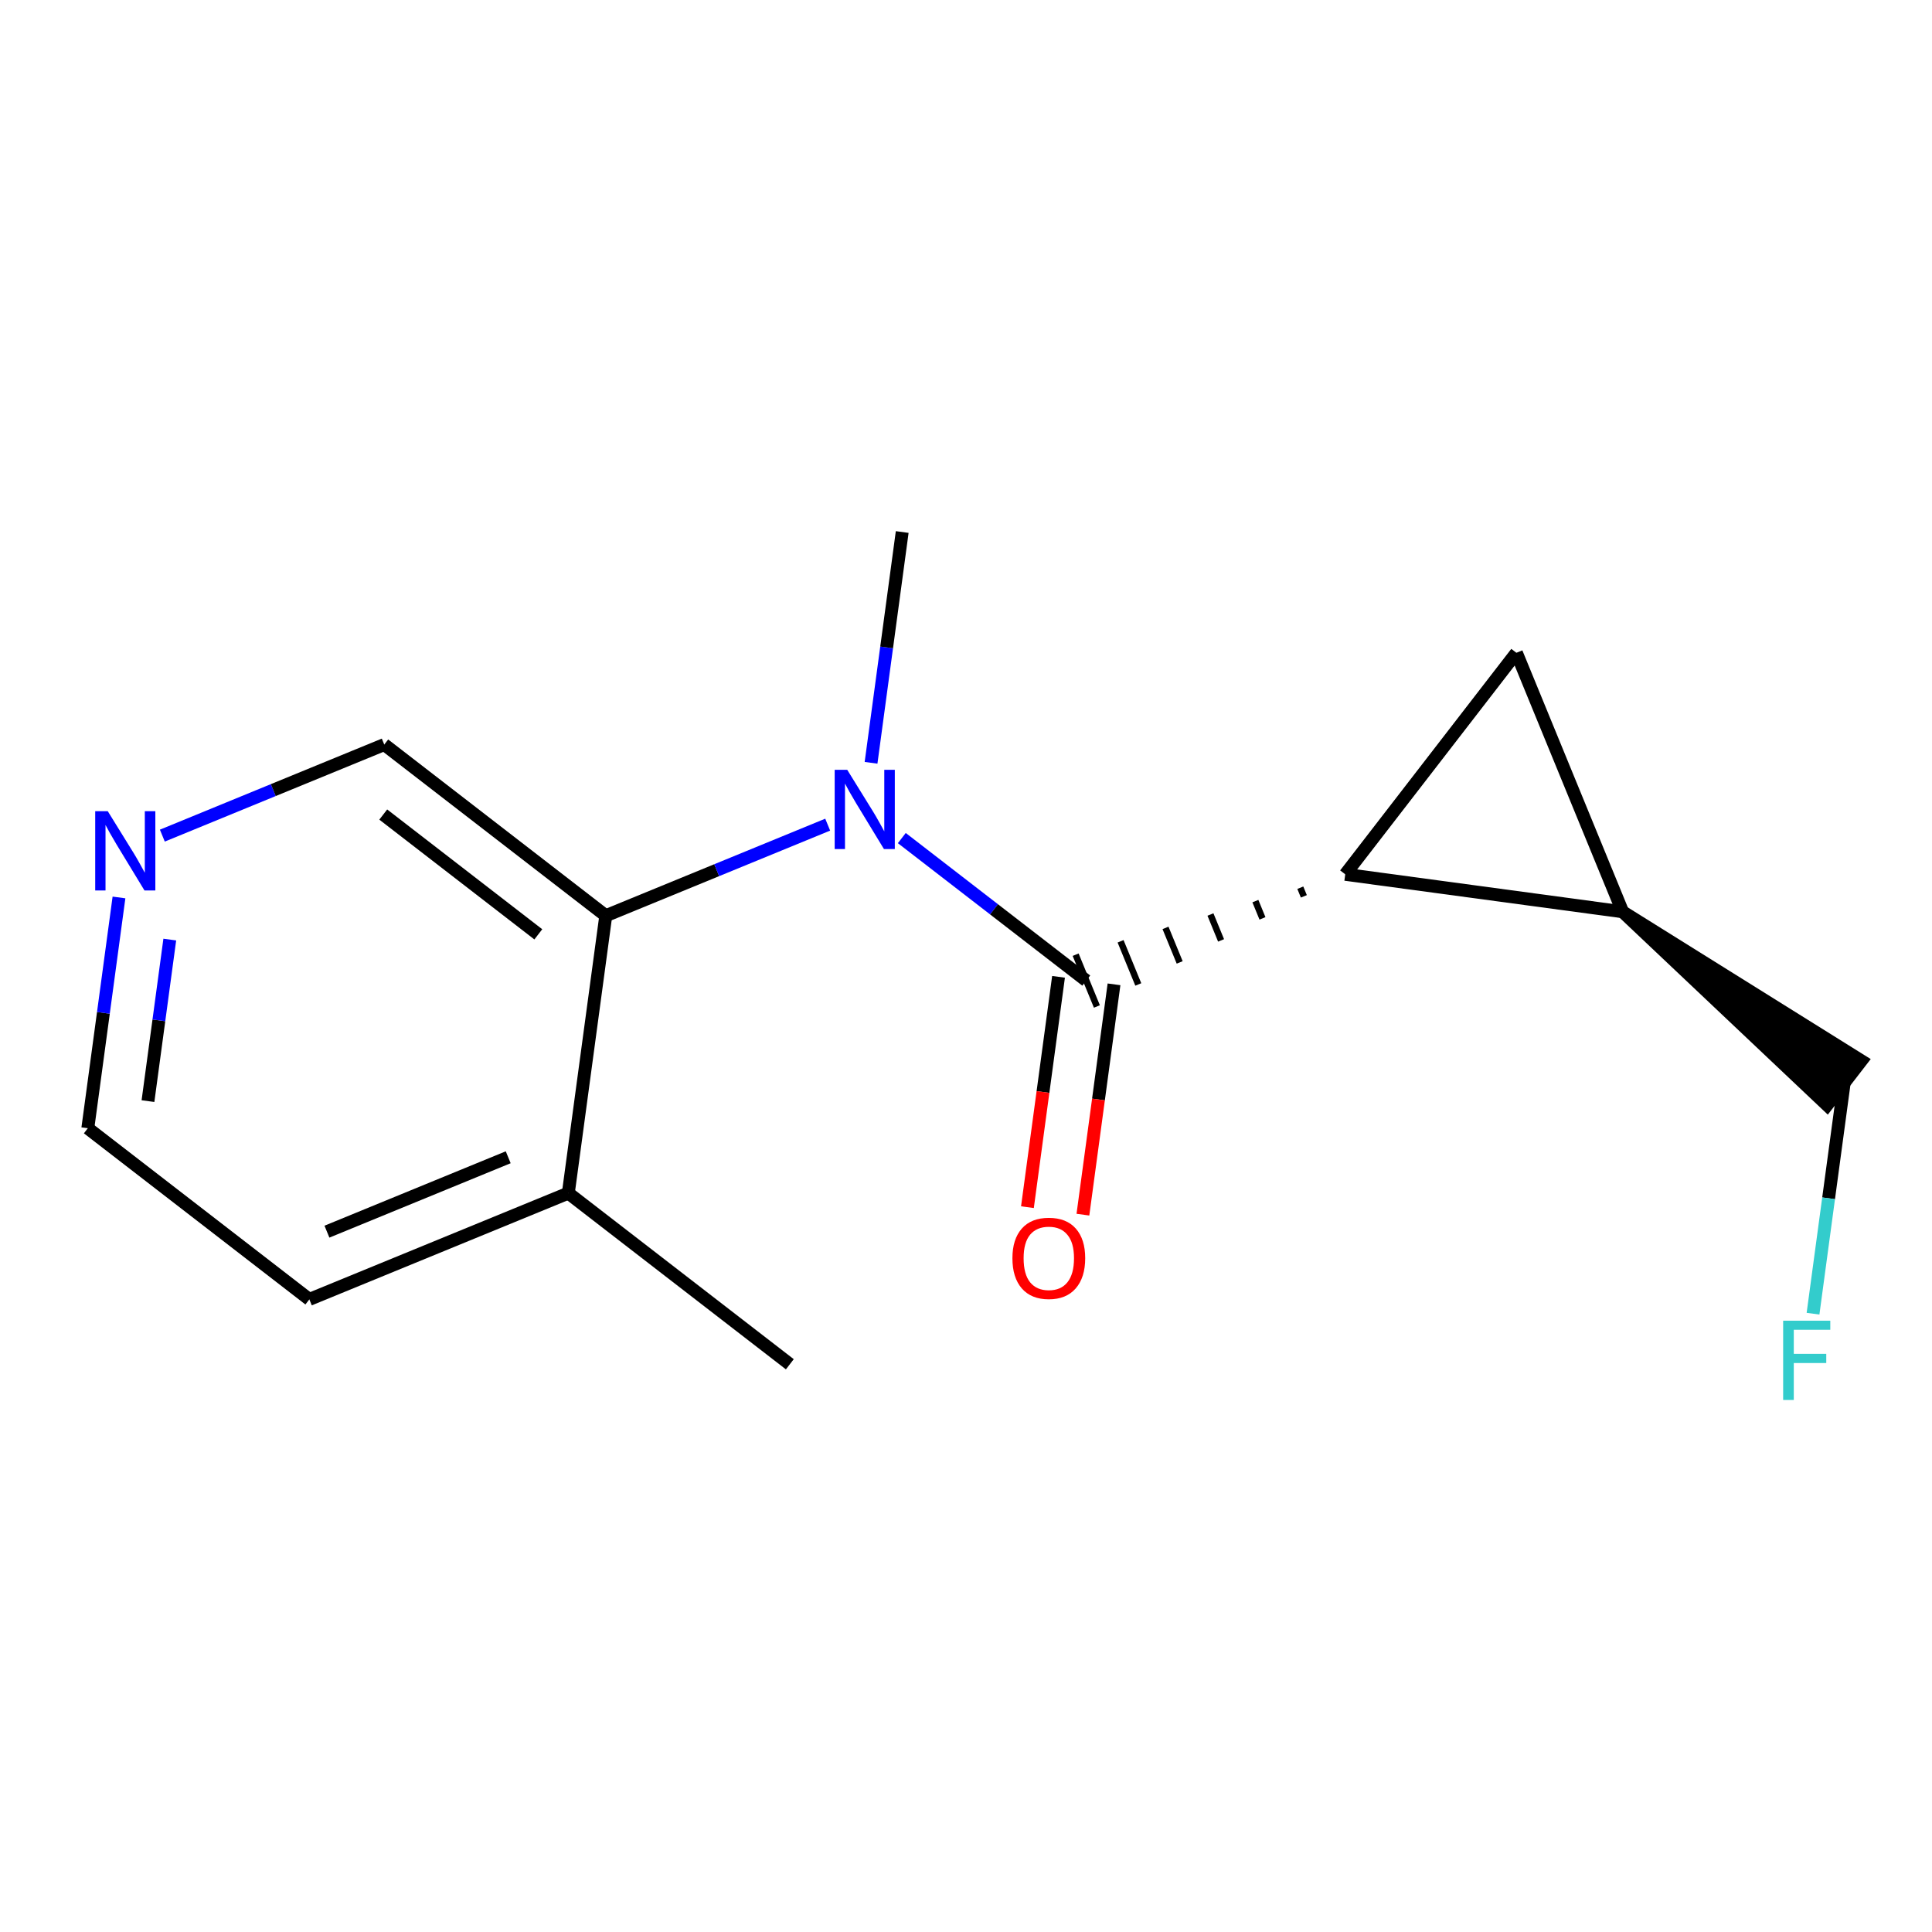 <?xml version='1.0' encoding='iso-8859-1'?>
<svg version='1.1' baseProfile='full'
              xmlns='http://www.w3.org/2000/svg'
                      xmlns:rdkit='http://www.rdkit.org/xml'
                      xmlns:xlink='http://www.w3.org/1999/xlink'
                  xml:space='preserve'
width='300px' height='300px' viewBox='0 0 300 300'>
<!-- END OF HEADER -->
<rect style='opacity:1.0;fill:#FFFFFF;stroke:none' width='300' height='300' x='0' y='0'> </rect>
<rect style='opacity:1.0;fill:#FFFFFF;stroke:none' width='300' height='300' x='0' y='0'> </rect>
<path class='bond-0 atom-0 atom-1' d='M 122.645,211.843 L 88.248,185.268' style='fill:none;fill-rule:evenodd;stroke:#000000;stroke-width:2.0px;stroke-linecap:butt;stroke-linejoin:miter;stroke-opacity:1' />
<path class='bond-1 atom-1 atom-2' d='M 88.248,185.268 L 48.034,201.769' style='fill:none;fill-rule:evenodd;stroke:#000000;stroke-width:2.0px;stroke-linecap:butt;stroke-linejoin:miter;stroke-opacity:1' />
<path class='bond-1 atom-1 atom-2' d='M 78.915,179.7 L 50.766,191.251' style='fill:none;fill-rule:evenodd;stroke:#000000;stroke-width:2.0px;stroke-linecap:butt;stroke-linejoin:miter;stroke-opacity:1' />
<path class='bond-15 atom-6 atom-1' d='M 94.064,142.191 L 88.248,185.268' style='fill:none;fill-rule:evenodd;stroke:#000000;stroke-width:2.0px;stroke-linecap:butt;stroke-linejoin:miter;stroke-opacity:1' />
<path class='bond-2 atom-2 atom-3' d='M 48.034,201.769 L 13.636,175.193' style='fill:none;fill-rule:evenodd;stroke:#000000;stroke-width:2.0px;stroke-linecap:butt;stroke-linejoin:miter;stroke-opacity:1' />
<path class='bond-3 atom-3 atom-4' d='M 13.636,175.193 L 16.056,157.276' style='fill:none;fill-rule:evenodd;stroke:#000000;stroke-width:2.0px;stroke-linecap:butt;stroke-linejoin:miter;stroke-opacity:1' />
<path class='bond-3 atom-3 atom-4' d='M 16.056,157.276 L 18.475,139.358' style='fill:none;fill-rule:evenodd;stroke:#0000FF;stroke-width:2.0px;stroke-linecap:butt;stroke-linejoin:miter;stroke-opacity:1' />
<path class='bond-3 atom-3 atom-4' d='M 22.977,170.981 L 24.671,158.439' style='fill:none;fill-rule:evenodd;stroke:#000000;stroke-width:2.0px;stroke-linecap:butt;stroke-linejoin:miter;stroke-opacity:1' />
<path class='bond-3 atom-3 atom-4' d='M 24.671,158.439 L 26.364,145.897' style='fill:none;fill-rule:evenodd;stroke:#0000FF;stroke-width:2.0px;stroke-linecap:butt;stroke-linejoin:miter;stroke-opacity:1' />
<path class='bond-4 atom-4 atom-5' d='M 25.208,129.755 L 42.437,122.685' style='fill:none;fill-rule:evenodd;stroke:#0000FF;stroke-width:2.0px;stroke-linecap:butt;stroke-linejoin:miter;stroke-opacity:1' />
<path class='bond-4 atom-4 atom-5' d='M 42.437,122.685 L 59.667,115.615' style='fill:none;fill-rule:evenodd;stroke:#000000;stroke-width:2.0px;stroke-linecap:butt;stroke-linejoin:miter;stroke-opacity:1' />
<path class='bond-5 atom-5 atom-6' d='M 59.667,115.615 L 94.064,142.191' style='fill:none;fill-rule:evenodd;stroke:#000000;stroke-width:2.0px;stroke-linecap:butt;stroke-linejoin:miter;stroke-opacity:1' />
<path class='bond-5 atom-5 atom-6' d='M 59.511,126.481 L 83.589,145.084' style='fill:none;fill-rule:evenodd;stroke:#000000;stroke-width:2.0px;stroke-linecap:butt;stroke-linejoin:miter;stroke-opacity:1' />
<path class='bond-6 atom-6 atom-7' d='M 94.064,142.191 L 111.293,135.121' style='fill:none;fill-rule:evenodd;stroke:#000000;stroke-width:2.0px;stroke-linecap:butt;stroke-linejoin:miter;stroke-opacity:1' />
<path class='bond-6 atom-6 atom-7' d='M 111.293,135.121 L 128.523,128.051' style='fill:none;fill-rule:evenodd;stroke:#0000FF;stroke-width:2.0px;stroke-linecap:butt;stroke-linejoin:miter;stroke-opacity:1' />
<path class='bond-7 atom-7 atom-8' d='M 135.256,118.448 L 137.675,100.53' style='fill:none;fill-rule:evenodd;stroke:#0000FF;stroke-width:2.0px;stroke-linecap:butt;stroke-linejoin:miter;stroke-opacity:1' />
<path class='bond-7 atom-7 atom-8' d='M 137.675,100.53 L 140.094,82.612' style='fill:none;fill-rule:evenodd;stroke:#000000;stroke-width:2.0px;stroke-linecap:butt;stroke-linejoin:miter;stroke-opacity:1' />
<path class='bond-8 atom-7 atom-9' d='M 140.033,130.136 L 154.354,141.2' style='fill:none;fill-rule:evenodd;stroke:#0000FF;stroke-width:2.0px;stroke-linecap:butt;stroke-linejoin:miter;stroke-opacity:1' />
<path class='bond-8 atom-7 atom-9' d='M 154.354,141.2 L 168.675,152.265' style='fill:none;fill-rule:evenodd;stroke:#000000;stroke-width:2.0px;stroke-linecap:butt;stroke-linejoin:miter;stroke-opacity:1' />
<path class='bond-9 atom-9 atom-10' d='M 164.368,151.683 L 161.953,169.566' style='fill:none;fill-rule:evenodd;stroke:#000000;stroke-width:2.0px;stroke-linecap:butt;stroke-linejoin:miter;stroke-opacity:1' />
<path class='bond-9 atom-9 atom-10' d='M 161.953,169.566 L 159.539,187.449' style='fill:none;fill-rule:evenodd;stroke:#FF0000;stroke-width:2.0px;stroke-linecap:butt;stroke-linejoin:miter;stroke-opacity:1' />
<path class='bond-9 atom-9 atom-10' d='M 172.983,152.847 L 170.569,170.729' style='fill:none;fill-rule:evenodd;stroke:#000000;stroke-width:2.0px;stroke-linecap:butt;stroke-linejoin:miter;stroke-opacity:1' />
<path class='bond-9 atom-9 atom-10' d='M 170.569,170.729 L 168.154,188.612' style='fill:none;fill-rule:evenodd;stroke:#FF0000;stroke-width:2.0px;stroke-linecap:butt;stroke-linejoin:miter;stroke-opacity:1' />
<path class='bond-10 atom-11 atom-9' d='M 201.912,137.844 L 202.462,139.184' style='fill:none;fill-rule:evenodd;stroke:#000000;stroke-width:1.0px;stroke-linecap:butt;stroke-linejoin:miter;stroke-opacity:1' />
<path class='bond-10 atom-11 atom-9' d='M 194.935,139.924 L 196.035,142.605' style='fill:none;fill-rule:evenodd;stroke:#000000;stroke-width:1.0px;stroke-linecap:butt;stroke-linejoin:miter;stroke-opacity:1' />
<path class='bond-10 atom-11 atom-9' d='M 187.957,142.004 L 189.607,146.025' style='fill:none;fill-rule:evenodd;stroke:#000000;stroke-width:1.0px;stroke-linecap:butt;stroke-linejoin:miter;stroke-opacity:1' />
<path class='bond-10 atom-11 atom-9' d='M 180.98,144.084 L 183.18,149.445' style='fill:none;fill-rule:evenodd;stroke:#000000;stroke-width:1.0px;stroke-linecap:butt;stroke-linejoin:miter;stroke-opacity:1' />
<path class='bond-10 atom-11 atom-9' d='M 174.003,146.164 L 176.753,152.866' style='fill:none;fill-rule:evenodd;stroke:#000000;stroke-width:1.0px;stroke-linecap:butt;stroke-linejoin:miter;stroke-opacity:1' />
<path class='bond-10 atom-11 atom-9' d='M 167.025,148.244 L 170.326,156.286' style='fill:none;fill-rule:evenodd;stroke:#000000;stroke-width:1.0px;stroke-linecap:butt;stroke-linejoin:miter;stroke-opacity:1' />
<path class='bond-11 atom-11 atom-12' d='M 208.889,135.764 L 235.465,101.366' style='fill:none;fill-rule:evenodd;stroke:#000000;stroke-width:2.0px;stroke-linecap:butt;stroke-linejoin:miter;stroke-opacity:1' />
<path class='bond-16 atom-13 atom-11' d='M 251.966,141.58 L 208.889,135.764' style='fill:none;fill-rule:evenodd;stroke:#000000;stroke-width:2.0px;stroke-linecap:butt;stroke-linejoin:miter;stroke-opacity:1' />
<path class='bond-12 atom-12 atom-13' d='M 235.465,101.366 L 251.966,141.58' style='fill:none;fill-rule:evenodd;stroke:#000000;stroke-width:2.0px;stroke-linecap:butt;stroke-linejoin:miter;stroke-opacity:1' />
<path class='bond-13 atom-13 atom-14' d='M 251.966,141.58 L 283.706,171.595 L 289.021,164.716 Z' style='fill:#000000;fill-rule:evenodd;fill-opacity:1;stroke:#000000;stroke-width:2.0px;stroke-linecap:butt;stroke-linejoin:miter;stroke-opacity:1;' />
<path class='bond-14 atom-14 atom-15' d='M 286.364,168.156 L 283.944,186.073' style='fill:none;fill-rule:evenodd;stroke:#000000;stroke-width:2.0px;stroke-linecap:butt;stroke-linejoin:miter;stroke-opacity:1' />
<path class='bond-14 atom-14 atom-15' d='M 283.944,186.073 L 281.525,203.991' style='fill:none;fill-rule:evenodd;stroke:#33CCCC;stroke-width:2.0px;stroke-linecap:butt;stroke-linejoin:miter;stroke-opacity:1' />
<path  class='atom-4' d='M 16.732 125.961
L 20.765 132.482
Q 21.165 133.125, 21.809 134.29
Q 22.452 135.455, 22.487 135.524
L 22.487 125.961
L 24.121 125.961
L 24.121 138.271
L 22.435 138.271
L 18.105 131.143
Q 17.601 130.308, 17.062 129.352
Q 16.54 128.396, 16.384 128.1
L 16.384 138.271
L 14.784 138.271
L 14.784 125.961
L 16.732 125.961
' fill='#0000FF'/>
<path  class='atom-7' d='M 131.557 119.534
L 135.591 126.055
Q 135.991 126.698, 136.634 127.863
Q 137.277 129.028, 137.312 129.097
L 137.312 119.534
L 138.946 119.534
L 138.946 131.844
L 137.26 131.844
L 132.93 124.716
Q 132.426 123.881, 131.887 122.925
Q 131.366 121.969, 131.209 121.673
L 131.209 131.844
L 129.609 131.844
L 129.609 119.534
L 131.557 119.534
' fill='#0000FF'/>
<path  class='atom-10' d='M 157.208 195.377
Q 157.208 192.421, 158.669 190.769
Q 160.129 189.117, 162.859 189.117
Q 165.589 189.117, 167.049 190.769
Q 168.51 192.421, 168.51 195.377
Q 168.51 198.367, 167.032 200.071
Q 165.554 201.758, 162.859 201.758
Q 160.147 201.758, 158.669 200.071
Q 157.208 198.385, 157.208 195.377
M 162.859 200.367
Q 164.737 200.367, 165.745 199.115
Q 166.771 197.846, 166.771 195.377
Q 166.771 192.96, 165.745 191.743
Q 164.737 190.508, 162.859 190.508
Q 160.981 190.508, 159.955 191.725
Q 158.947 192.942, 158.947 195.377
Q 158.947 197.863, 159.955 199.115
Q 160.981 200.367, 162.859 200.367
' fill='#FF0000'/>
<path  class='atom-15' d='M 276.887 205.077
L 284.207 205.077
L 284.207 206.486
L 278.539 206.486
L 278.539 210.224
L 283.581 210.224
L 283.581 211.65
L 278.539 211.65
L 278.539 217.387
L 276.887 217.387
L 276.887 205.077
' fill='#33CCCC'/>
</svg>
